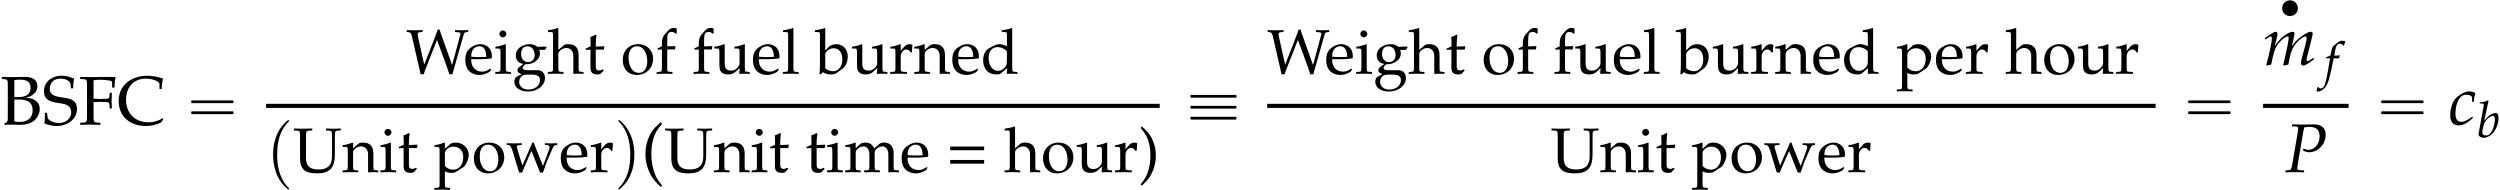 <?xml version='1.0' encoding='UTF-8'?>
<!-- This file was generated by dvisvgm 2.13.3 -->
<svg version='1.1' xmlns='http://www.w3.org/2000/svg' xmlns:xlink='http://www.w3.org/1999/xlink' width='393.902pt' height='29.918pt' viewBox='53.798 81.788 393.902 29.918'>
<defs>
<path id='g7-80' d='M.834-5.272L1.27-5.257C1.461-5.249 1.548-5.185 1.548-5.042C1.548-4.931 1.517-4.685 1.477-4.439L.889-.993C.754-.27 .746-.246 .429-.222L.103-.199L.071 .024L.405 .016C.731 .008 .977 0 1.12 0C1.255 0 1.485 .008 1.802 .016L2.223 .024L2.247-.199L1.731-.222C1.525-.23 1.445-.294 1.445-.461C1.445-.532 1.453-.588 1.477-.738L2.128-4.605C2.128-4.613 2.16-4.772 2.199-4.923C2.207-4.963 2.231-5.042 2.255-5.145C2.541-5.193 2.668-5.209 2.819-5.209C3.629-5.209 4.018-4.859 4.018-4.121C4.018-3.263 3.446-2.565 2.747-2.565C2.573-2.565 2.414-2.604 2.12-2.716L2.136-2.469C2.43-2.327 2.589-2.287 2.819-2.287C3.843-2.287 4.717-3.216 4.717-4.296C4.717-5.098 4.216-5.519 3.271-5.495L2.176-5.471L1.278-5.487L.858-5.495L.834-5.272Z'/>
<path id='g7-98' d='M1.866-5.733L1.771-5.82C1.358-5.614 1.072-5.542 .5-5.487L.468-5.32H.85C1.04-5.32 1.12-5.264 1.12-5.129C1.12-5.074 1.112-4.987 1.104-4.939L.302-.564C.294-.54 .294-.508 .294-.484C.294-.175 .675 .087 1.112 .087C1.405 .087 1.81-.064 2.152-.31C2.914-.85 3.438-1.937 3.438-2.986C3.438-3.287 3.367-3.597 3.271-3.716C3.216-3.788 3.113-3.827 2.994-3.827C2.803-3.827 2.565-3.764 2.342-3.653C1.937-3.438 1.675-3.2 1.183-2.573L1.866-5.733ZM2.557-3.367C2.763-3.367 2.866-3.184 2.866-2.795C2.866-2.287 2.7-1.604 2.462-1.088C2.199-.54 1.882-.286 1.453-.286C1.088-.286 .889-.468 .889-.802C.889-1 .921-1.223 .993-1.517C1.143-2.152 1.334-2.533 1.652-2.866C1.914-3.136 2.327-3.367 2.557-3.367Z'/>
<path id='g7-99' d='M2.716-2.62H2.898C2.962-3.136 3.017-3.43 3.089-3.637C2.898-3.756 2.62-3.827 2.327-3.827C1.969-3.827 1.382-3.541 .937-3.136C.5-2.747 .199-1.914 .199-1.08C.199-.318 .532 .087 1.167 .087C1.596 .087 1.977-.071 2.414-.429L2.811-.754L2.747-.913L2.628-.834C2.057-.453 1.755-.318 1.477-.318C1.032-.318 .802-.635 .802-1.263C.802-2.12 1.08-2.946 1.469-3.248C1.636-3.375 1.826-3.438 2.072-3.438C2.43-3.438 2.716-3.287 2.716-3.097V-2.62Z'/>
<path id='g7-102' d='M2.271-3.041C2.303-3.192 2.358-3.375 2.406-3.486L2.374-3.541L2.319-3.526C2.128-3.478 2.041-3.47 1.652-3.47H1.525L1.691-4.359C1.818-5.042 2.041-5.344 2.406-5.344C2.644-5.344 2.859-5.225 2.978-5.034L3.057-5.066C3.097-5.193 3.176-5.439 3.24-5.598L3.279-5.717C3.152-5.773 2.906-5.82 2.724-5.82C2.636-5.82 2.509-5.796 2.446-5.765C2.255-5.677 1.604-5.193 1.421-5.002C1.247-4.828 1.151-4.59 1.064-4.137L.945-3.51C.619-3.351 .461-3.287 .262-3.216L.222-3.041H.865L.794-2.596C.556-1.048 .262 .429 .087 .977C-.056 1.445-.294 1.691-.58 1.691C-.762 1.691-.85 1.636-.993 1.461L-1.104 1.493C-1.135 1.675-1.247 2.057-1.286 2.128C-1.215 2.168-1.096 2.192-1.008 2.192C-.683 2.192-.254 1.945 .056 1.572C.54 1 .715 .445 1.294-2.342C1.318-2.438 1.382-2.739 1.445-3.041H2.271Z'/>
<path id='g7-109' d='M5.796-.818L5.59-.683C5.36-.532 5.185-.445 5.106-.445C5.05-.445 5.002-.516 5.002-.603C5.002-.683 5.018-.754 5.058-.921L5.654-3.279C5.685-3.414 5.709-3.541 5.709-3.605C5.709-3.74 5.63-3.827 5.503-3.827C5.272-3.827 4.971-3.684 4.486-3.343C3.986-2.986 3.708-2.708 3.319-2.16L3.557-3.248C3.589-3.406 3.613-3.526 3.613-3.581C3.613-3.732 3.533-3.827 3.406-3.827C3.168-3.827 2.803-3.653 2.366-3.319C2.017-3.049 1.858-2.882 1.342-2.184L1.604-3.24C1.636-3.367 1.652-3.486 1.652-3.581C1.652-3.732 1.58-3.827 1.469-3.827C1.302-3.827 1-3.66 .413-3.24L.191-3.081L.246-2.922L.5-3.089C.794-3.271 .818-3.287 .873-3.287C.961-3.287 1.016-3.208 1.016-3.089C1.016-2.684 .691-1.151 .365-.016L.389 .071L.929-.048L1.104-.858C1.294-1.739 1.509-2.207 1.945-2.684C2.279-3.049 2.636-3.287 2.859-3.287C2.914-3.287 2.946-3.224 2.946-3.121C2.946-2.843 2.771-1.937 2.446-.548L2.319-.016L2.358 .071L2.906-.048L3.073-.897C3.2-1.54 3.47-2.136 3.819-2.525C4.256-3.009 4.653-3.287 4.907-3.287C4.971-3.287 5.01-3.216 5.01-3.089C5.01-2.898 4.987-2.787 4.812-2.096C4.685-1.596 4.55-1.12 4.47-.85C4.399-.627 4.367-.421 4.367-.246C4.367-.048 4.455 .071 4.605 .071C4.812 .071 5.098-.095 5.876-.675L5.796-.818Z'/>
<use id='g10-80' xlink:href='#g7-80' transform='scale(1.369)'/>
<use id='g10-99' xlink:href='#g7-99' transform='scale(1.369)'/>
<use id='g10-109' xlink:href='#g7-109' transform='scale(1.369)'/>
<path id='g2-61' d='M5.995-3.444V-4.03H.645V-3.444H5.995ZM5.995-1.33V-1.916H.645V-1.33H5.995Z'/>
<use id='g12-40' xlink:href='#g1-40' transform='scale(1.095)'/>
<use id='g12-66' xlink:href='#g1-66' transform='scale(1.095)'/>
<use id='g12-67' xlink:href='#g1-67' transform='scale(1.095)'/>
<use id='g12-70' xlink:href='#g1-70' transform='scale(1.095)'/>
<use id='g12-83' xlink:href='#g1-83' transform='scale(1.095)'/>
<path id='g1-40' d='M2.988 1.926C2.273 1.042 2.015 .566 1.757-.328C1.548-1.042 1.449-1.797 1.449-2.64C1.449-3.464 1.548-4.169 1.737-4.814C1.995-5.638 2.263-6.104 2.988-6.948L2.799-7.206C1.767-6.283 1.36-5.737 .983-4.764C.725-4.099 .596-3.394 .596-2.64C.596-1.578 .844-.576 1.32 .318C1.667 .983 1.985 1.37 2.799 2.134L2.988 1.926Z'/>
<path id='g1-41' d='M.506 2.134C1.191 1.489 1.479 1.161 1.787 .675C2.392-.288 2.71-1.439 2.71-2.63C2.71-3.394 2.581-4.099 2.323-4.764C1.945-5.727 1.538-6.273 .506-7.206L.318-6.948C1.042-6.094 1.31-5.628 1.558-4.814C1.757-4.169 1.856-3.464 1.856-2.64C1.856-1.797 1.757-1.042 1.548-.328C1.29 .566 1.032 1.042 .318 1.926L.506 2.134Z'/>
<path id='g1-66' d='M3.355-6.868C1.975-6.839 1.975-6.839 1.826-6.839C1.638-6.839 1.638-6.839 .258-6.868V-6.571L.615-6.541C1.082-6.501 1.122-6.432 1.122-5.648V-.943C1.122-.576 1.042-.357 .903-.298L.645-.199V.03C1.33 .01 1.538 0 1.727 0C1.836 0 1.945 0 2.064 .01C2.859 .03 2.859 .03 2.958 .03C3.682 .03 4.337-.149 4.784-.476C5.37-.893 5.717-1.568 5.717-2.263C5.717-2.769 5.519-3.176 5.141-3.444C4.764-3.722 4.427-3.811 3.662-3.871C4.149-3.97 4.377-4.059 4.655-4.248C5.131-4.576 5.38-5.002 5.38-5.519C5.38-6.392 4.754-6.868 3.603-6.868H3.355ZM2.064-3.593C2.452-3.613 2.541-3.613 2.729-3.613C4.069-3.613 4.695-3.127 4.695-2.064C4.695-1.012 4.01-.387 2.829-.387C2.541-.387 2.313-.407 2.064-.466V-3.593ZM2.064-6.392C2.323-6.452 2.551-6.471 2.868-6.471C3.93-6.471 4.397-6.114 4.397-5.29C4.397-4.427 3.801-3.96 2.67-3.96C2.501-3.96 2.372-3.96 2.064-3.98V-6.392Z'/>
<path id='g1-67' d='M6.65-.834L6.561-.933C5.945-.536 5.26-.337 4.506-.337C2.571-.337 1.28-1.628 1.28-3.583C1.28-5.409 2.412-6.62 4.119-6.62C5.092-6.62 6.094-6.223 6.094-5.836V-5.122H6.402C6.412-5.618 6.452-5.975 6.59-6.63C5.747-6.908 5.022-7.037 4.298-7.037C3.434-7.037 2.61-6.829 1.945-6.442C.814-5.777 .218-4.734 .218-3.394C.218-1.251 1.787 .199 4.119 .199C4.943 .199 5.687 .02 6.372-.337L6.65-.834Z'/>
<path id='g1-70' d='M2.144-3.246C2.422-3.265 2.72-3.275 3.166-3.275C3.901-3.275 4.169-3.246 4.347-3.156L4.427-2.908L4.476-2.323H4.774C4.744-3.246 4.744-3.246 4.744-3.424C4.744-3.583 4.744-3.583 4.774-4.576H4.476L4.427-4.059C4.417-3.97 4.387-3.881 4.347-3.801C4.169-3.722 3.891-3.692 3.236-3.692C2.819-3.692 2.481-3.702 2.144-3.722V-6.372C2.442-6.442 2.62-6.452 3.206-6.452C3.682-6.452 4.238-6.392 4.546-6.313C4.784-6.253 4.814-6.203 4.814-5.975V-5.33H5.161C5.161-5.925 5.211-6.402 5.32-6.839C4.834-6.858 4.536-6.868 4.109-6.868L3.047-6.858C2.561-6.839 2.213-6.839 1.965-6.839C1.677-6.839 1.677-6.839 .218-6.868V-6.571L.695-6.541C1.151-6.511 1.201-6.432 1.201-5.648V-1.191C1.201-.407 1.151-.328 .695-.298L.218-.268V.03C.804 .01 1.151 0 1.667 0S2.541 .01 3.127 .03V-.268L2.65-.298C2.194-.328 2.144-.407 2.144-1.191V-3.246Z'/>
<path id='g1-83' d='M4.437-5.221C4.437-5.747 4.476-6.084 4.576-6.62C3.782-6.938 3.335-7.037 2.789-7.037C1.31-7.037 .238-6.104 .238-4.804C.238-4.318 .367-3.96 .655-3.692C.993-3.385 1.449-3.226 2.412-3.097C3.176-2.988 3.524-2.878 3.782-2.65C4.04-2.442 4.159-2.154 4.159-1.777C4.159-.883 3.414-.238 2.382-.238C1.588-.238 .814-.625 .764-1.032L.685-1.697H.367C.377-1.519 .377-1.36 .377-1.3C.377-.844 .357-.625 .298-.179C.864 .069 1.439 .199 2.015 .199C3.742 .199 4.992-.844 4.992-2.283C4.992-2.749 4.863-3.077 4.586-3.335C4.238-3.662 3.821-3.792 2.71-3.94C1.499-4.099 1.072-4.427 1.072-5.191C1.072-6.025 1.697-6.62 2.571-6.62C2.958-6.62 3.325-6.541 3.593-6.392C3.921-6.223 4.03-6.074 4.059-5.787L4.119-5.221H4.437Z'/>
<path id='g1-85' d='M6.59-5.648C6.59-6.422 6.64-6.511 7.097-6.541L7.533-6.571V-6.868C6.491-6.839 6.491-6.839 6.342-6.839C6.174-6.839 6.174-6.839 5.191-6.868V-6.571L5.628-6.541C6.084-6.511 6.134-6.422 6.134-5.648V-2.471C6.134-1.072 5.459-.417 4.02-.417C2.64-.417 2.045-.963 2.045-2.233V-5.648C2.045-6.432 2.094-6.511 2.551-6.541L3.027-6.571V-6.868C2.303-6.839 2.084-6.839 1.568-6.839C1.072-6.839 .834-6.849 .119-6.868V-6.571L.596-6.541C1.052-6.511 1.102-6.432 1.102-5.648V-2.124C1.102-1.35 1.28-.804 1.658-.417C2.055-.01 2.759 .199 3.752 .199C4.774 .199 5.459-.01 5.906-.466C6.372-.933 6.59-1.677 6.59-2.779V-5.648Z'/>
<path id='g1-87' d='M7.285 .089C7.325-.06 7.355-.199 7.365-.248C7.394-.347 7.474-.645 7.553-.913L9.072-6.253C9.131-6.432 9.231-6.521 9.449-6.541L9.767-6.571V-6.868L8.724-6.839C8.625-6.839 8.625-6.839 7.682-6.868V-6.571L8.079-6.541C8.427-6.511 8.536-6.461 8.546-6.303C8.546-6.273 8.546-6.243 8.536-6.213L7.226-1.36L5.598-5.935C5.38-6.531 5.35-6.61 5.27-6.948H4.953C4.744-6.332 4.576-5.886 4.059-4.556L2.829-1.429L1.836-5.886C1.806-6.005 1.797-6.114 1.797-6.213C1.797-6.432 1.896-6.521 2.164-6.541L2.581-6.571V-6.868L1.33-6.839C1.261-6.839 .844-6.849 .079-6.868V-6.571L.357-6.541C.645-6.511 .764-6.402 .854-6.045L2.035-.933C2.164-.367 2.164-.357 2.263 .089H2.759C2.849-.228 2.928-.466 3.117-.933L4.844-5.32L6.084-1.955C6.412-1.072 6.442-.993 6.789 .089H7.285Z'/>
<path id='g1-98' d='M1.489-7.126L1.399-7.206C.963-7.037 .635-6.958-.149-6.839V-6.561H.407C.586-6.561 .655-6.452 .655-6.154V-1.519C.655-.903 .645-.635 .576 .06L.734 .119L1.131-.238C1.529 .02 1.886 .119 2.412 .119C2.799 .119 3.057 .05 3.265-.099L4.258-.814C4.695-1.131 5.042-1.955 5.042-2.68C5.042-3.831 4.298-4.655 3.246-4.655C2.779-4.655 2.293-4.476 2.035-4.218L1.489-3.662V-7.126ZM1.489-3.057C1.489-3.196 1.588-3.375 1.747-3.553C2.025-3.841 2.412-4.01 2.819-4.01C3.653-4.01 4.179-3.335 4.179-2.273C4.179-1.161 3.583-.387 2.739-.387C2.223-.387 1.489-.705 1.489-.923V-3.057Z'/>
<path id='g1-100' d='M4.089-4.337C3.533-4.576 3.256-4.655 2.908-4.655C2.64-4.655 2.402-4.595 2.154-4.466L1.28-4.01C.715-3.712 .347-2.988 .347-2.144C.347-1.35 .615-.695 1.102-.298C1.439-.01 1.906 .119 2.551 .119C2.749 .119 2.978 .079 3.027 .04L4.129-.883L4.079 .03C4.566 .01 4.724 0 4.844 0C4.923 0 5.062 0 5.27 .01C5.34 .02 5.538 .02 5.747 .03V-.268L5.29-.298C4.953-.318 4.923-.387 4.923-1.012V-7.126L4.834-7.206C4.397-7.037 4.069-6.958 3.285-6.839V-6.561H3.841C4.02-6.561 4.089-6.452 4.089-6.154V-4.337ZM4.089-2.194C4.089-1.548 4.069-1.449 3.94-1.221C3.662-.754 3.176-.447 2.71-.447C1.836-.447 1.211-1.29 1.211-2.471C1.211-3.553 1.747-4.189 2.64-4.189C3.017-4.189 3.414-4.059 3.762-3.821C3.97-3.682 4.089-3.553 4.089-3.474V-2.194Z'/>
<path id='g1-101' d='M4.337-.695L4.208-.794C3.573-.417 3.345-.328 2.918-.328C2.273-.328 1.737-.615 1.459-1.102C1.27-1.429 1.201-1.707 1.181-2.283H2.63C3.315-2.283 3.742-2.313 4.427-2.422C4.437-2.561 4.447-2.65 4.447-2.769C4.447-3.911 3.712-4.655 2.6-4.655C2.233-4.655 1.806-4.526 1.399-4.288C.586-3.821 .258-3.206 .258-2.174C.258-1.548 .407-1.012 .675-.635C1.072-.109 1.737 .199 2.481 .199C2.849 .199 3.216 .119 3.623-.06C3.891-.169 4.099-.298 4.139-.357L4.337-.695ZM3.563-2.65C3.047-2.63 2.809-2.62 2.452-2.62C1.995-2.62 1.737-2.63 1.201-2.68C1.201-3.146 1.241-3.365 1.37-3.623C1.578-4.059 2.005-4.327 2.481-4.327C2.809-4.327 3.067-4.198 3.246-3.93C3.464-3.603 3.533-3.315 3.563-2.65Z'/>
<path id='g1-102' d='M3.385-7.117C3.176-7.196 3.057-7.226 2.928-7.226C2.61-7.226 2.263-7.057 2.045-6.809L1.469-6.154C1.181-5.826 1.052-5.38 1.052-4.724V-4.308L.367-4V-3.782L1.052-3.821V-1.012C1.052-.387 1.022-.318 .685-.298L.228-.268V.03C1.221 0 1.221 0 1.469 0S1.717 0 2.71 .03V-.268L2.253-.298C1.916-.318 1.886-.387 1.886-1.012V-3.821H3.117L3.186-4.347L1.886-4.308V-5.151C1.886-6.293 2.015-6.571 2.581-6.571C2.849-6.571 3.027-6.501 3.265-6.293L3.385-6.352V-7.117Z'/>
<path id='g1-103' d='M5.151-3.752L5.399-4.159L5.36-4.278L3.95-4.238C3.583-4.536 3.226-4.655 2.739-4.655C2.303-4.655 1.797-4.516 1.39-4.278C.834-3.96 .546-3.474 .546-2.868C.546-2.134 1.002-1.628 1.737-1.548L.953-.943C.854-.794 .804-.665 .804-.516C.804-.238 .983-.079 1.459 .06L.596 .526C.457 .605 .318 .973 .318 1.28C.318 2.184 1.201 2.809 2.462 2.809C3.96 2.809 5.141 1.866 5.141 .655C5.141-.06 4.665-.556 3.97-.556H2.382C1.866-.556 1.628-.675 1.628-.943C1.628-1.072 1.707-1.181 1.965-1.399C2.025-1.449 2.045-1.469 2.084-1.509C2.184-1.499 2.243-1.489 2.323-1.489C2.749-1.489 3.275-1.677 3.682-1.965C4.129-2.293 4.347-2.69 4.347-3.216C4.347-3.414 4.318-3.543 4.238-3.752H5.151ZM2.382-4.318C3.057-4.318 3.514-3.762 3.514-2.918C3.514-2.273 3.097-1.826 2.491-1.826C1.826-1.826 1.38-2.342 1.38-3.107S1.747-4.318 2.382-4.318ZM2.849 .139C3.97 .139 4.357 .367 4.357 1.012C4.357 1.866 3.573 2.501 2.531 2.501C1.667 2.501 1.072 1.995 1.072 1.261C1.072 .814 1.33 .407 1.727 .238C1.886 .159 2.164 .139 2.849 .139Z'/>
<path id='g1-104' d='M.069-6.561H.625C.804-6.561 .873-6.452 .873-6.154V-1.012C.873-.387 .844-.318 .506-.298L.06-.268V.03C.734 .01 1.002 0 1.29 0S1.846 .01 2.521 .03V-.268L2.074-.298C1.737-.318 1.707-.387 1.707-1.012V-3.117C1.707-3.563 2.362-4.05 2.968-4.05C3.633-4.05 4.069-3.553 4.069-2.789V.03C4.675 0 4.685 0 4.854 0C4.992 0 4.992 0 5.677 .03V-.268L5.27-.298C4.933-.318 4.903-.377 4.903-1.012V-2.928C4.903-4.089 4.357-4.655 3.246-4.655C2.878-4.655 2.67-4.586 2.462-4.407L1.707-3.752V-7.126L1.618-7.206C1.181-7.037 .854-6.958 .069-6.839V-6.561Z'/>
<path id='g1-105' d='M1.866-4.615L1.777-4.655C1.27-4.447 .754-4.308 .228-4.248V-3.97H.596C.993-3.97 1.032-3.901 1.032-3.246V-1.012C1.032-.387 1.002-.318 .665-.298L.208-.268V.03C1.201 0 1.201 0 1.449 0S1.697 0 2.69 .03V-.268L2.233-.298C1.896-.318 1.866-.387 1.866-1.012V-4.615ZM1.409-6.819C1.112-6.819 .854-6.561 .854-6.263C.854-5.975 1.112-5.717 1.399-5.717S1.955-5.975 1.955-6.263C1.955-6.541 1.687-6.819 1.409-6.819Z'/>
<path id='g1-108' d='M.228-6.561H.784C.963-6.561 1.032-6.452 1.032-6.154V-1.012C1.032-.387 1.002-.318 .665-.298L.208-.268V.03C1.201 0 1.201 0 1.449 0S1.697 0 2.69 .03V-.268L2.233-.298C1.896-.318 1.866-.387 1.866-1.012V-7.126L1.777-7.206C1.34-7.037 1.012-6.958 .228-6.839V-6.561Z'/>
<path id='g1-109' d='M.179-3.97H.546C.943-3.97 .983-3.901 .983-3.246V-1.012C.983-.387 .953-.318 .615-.298L.159-.268V.03C1.112 0 1.141 0 1.419 0S1.955 .01 2.6 .03V-.268L2.184-.298C1.846-.318 1.816-.387 1.816-1.012V-3.117C1.816-3.563 2.471-4.05 3.067-4.05C3.603-4.05 3.97-3.543 3.97-2.789V-1.012C3.97-.387 3.94-.318 3.603-.298L3.146-.268V.03C4.139 0 4.139 0 4.387 0S4.635 0 5.628 .03V-.268L5.171-.298C4.834-.318 4.804-.387 4.804-1.012V-3.117C4.804-3.563 5.459-4.05 6.055-4.05C6.59-4.05 6.958-3.543 6.958-2.789V.03C7.563 0 7.573 0 7.742 0C7.871 0 7.871 0 8.625 .03V-.268L8.159-.298C7.821-.318 7.791-.387 7.791-1.012V-3.057C7.791-4.04 7.216-4.655 6.303-4.655C5.955-4.655 5.667-4.566 5.489-4.407L4.734-3.732C4.417-4.387 4.01-4.655 3.325-4.655C2.958-4.655 2.68-4.566 2.501-4.407L1.816-3.772V-4.615L1.727-4.655C1.221-4.447 .705-4.308 .179-4.248V-3.97Z'/>
<path id='g1-110' d='M4.069 .03C4.675 0 4.685 0 4.854 0C4.992 0 4.992 0 5.677 .03V-.268L5.27-.298C4.933-.318 4.903-.377 4.903-1.012V-2.928C4.903-4.089 4.357-4.655 3.246-4.655C2.878-4.655 2.67-4.586 2.462-4.407L1.707-3.752V-4.615L1.618-4.655C1.112-4.447 .596-4.308 .069-4.248V-3.97H.437C.834-3.97 .873-3.901 .873-3.246V-1.012C.873-.387 .844-.318 .506-.298L.06-.268V.03C.734 .01 1.002 0 1.29 0S1.846 .01 2.521 .03V-.268L2.074-.298C1.737-.318 1.707-.387 1.707-1.012V-3.117C1.707-3.563 2.362-4.05 2.968-4.05C3.633-4.05 4.069-3.553 4.069-2.789V.03Z'/>
<path id='g1-111' d='M2.769-4.655C1.32-4.655 .318-3.633 .318-2.154C.318-.754 1.201 .199 2.481 .199C4.01 .199 5.102-.864 5.102-2.352C5.102-3.692 4.129-4.655 2.769-4.655ZM2.591-4.327C3.504-4.327 4.179-3.335 4.179-1.985C4.179-.844 3.672-.129 2.868-.129C1.896-.129 1.241-1.082 1.241-2.491C1.241-3.682 1.717-4.327 2.591-4.327Z'/>
<path id='g1-112' d='M.099-3.97H.466C.864-3.97 .903-3.901 .903-3.246V1.747C.903 2.372 .873 2.442 .536 2.462L.079 2.491V2.789C1.072 2.759 1.072 2.759 1.32 2.759S1.568 2.759 2.561 2.789V2.491L2.104 2.462C1.767 2.442 1.737 2.372 1.737 1.747V-.129C2.035 .05 2.352 .119 2.799 .119C3.087 .119 3.345 .06 3.504-.04L4.635-.774C5.032-1.032 5.499-2.055 5.499-2.69C5.499-3.792 4.586-4.655 3.434-4.655C3.067-4.655 2.71-4.556 2.551-4.407L1.737-3.662V-4.615L1.648-4.655C1.141-4.447 .625-4.308 .099-4.248V-3.97ZM1.737-3.037C1.737-3.176 1.787-3.285 1.916-3.454C2.203-3.821 2.61-4.01 3.107-4.01C4.04-4.01 4.635-3.355 4.635-2.323C4.635-1.211 3.97-.387 3.077-.387C2.531-.387 2.124-.566 1.737-.973V-3.037Z'/>
<path id='g1-114' d='M.228-3.97H.596C.993-3.97 1.032-3.901 1.032-3.246V-1.012C1.032-.387 1.002-.318 .665-.298L.208-.268V.03C.923 .01 1.181 0 1.429 0C1.628 0 1.628 0 2.849 .03V-.268L2.332-.298C1.886-.328 1.866-.357 1.866-1.012V-2.72C1.866-3.315 2.263-3.811 2.749-3.811C3.047-3.811 3.256-3.672 3.414-3.355H3.623L3.712-4.546C3.603-4.615 3.424-4.655 3.246-4.655C2.948-4.655 2.63-4.496 2.422-4.248L1.866-3.593V-4.615L1.777-4.655C1.27-4.447 .754-4.308 .228-4.248V-3.97Z'/>
<path id='g1-116' d='M.973-3.792V-.933C.973-.199 1.3 .119 2.064 .119C2.293 .119 2.531 .069 2.591 0L3.067-.526L2.938-.695C2.69-.556 2.541-.506 2.352-.506C1.965-.506 1.806-.705 1.806-1.191V-3.792H3.077L3.166-4.327L1.806-4.268V-4.645C1.806-5.062 1.836-5.419 1.916-6.055L1.797-6.164C1.558-6.015 1.261-5.886 .953-5.787C.983-5.489 .993-5.3 .993-5.002V-4.308L.218-3.96V-3.752L.973-3.792Z'/>
<path id='g1-117' d='M4.992-4.615L4.903-4.655C4.397-4.447 3.881-4.308 3.355-4.248V-3.97H3.722C4.119-3.97 4.159-3.901 4.159-3.246V-1.628C4.159-1.409 4.02-1.131 3.792-.903C3.514-.625 3.196-.486 2.809-.486C2.462-.486 2.184-.596 2.025-.784C1.886-.943 1.816-1.251 1.816-1.687V-4.615L1.727-4.655C1.221-4.447 .705-4.308 .179-4.248V-3.97H.546C.943-3.97 .983-3.901 .983-3.246V-1.578C.983-.883 1.042-.576 1.221-.328C1.439-.03 1.816 .119 2.382 .119C2.829 .119 3.226-.02 3.494-.268L4.159-.883C4.159-.596 4.149-.437 4.119 .03C4.784 0 4.794 0 4.943 0C5.082 0 5.082 0 5.767 .03V-.268L5.36-.298C5.022-.318 4.992-.377 4.992-1.012V-4.615Z'/>
<path id='g1-119' d='M4.099-4.655C3.285-2.759 3.136-2.422 2.521-1.032L1.687-3.772C1.658-3.861 1.648-3.94 1.648-4.02C1.648-4.169 1.777-4.248 2.025-4.258L2.422-4.278V-4.556C1.439-4.526 1.439-4.526 1.241-4.526S1.042-4.526 .06-4.556V-4.278L.337-4.258C.615-4.238 .744-4.04 .993-3.265L2.005 .069H2.471L3.444-2.213C3.494-2.332 3.603-2.571 3.762-2.908L3.96-3.325L5.31 .069H5.767C5.836-.139 5.916-.367 5.995-.586C6.193-1.171 6.412-1.787 6.452-1.846L7.126-3.394C7.424-4.059 7.543-4.228 7.762-4.258L8.02-4.278V-4.556C7.206-4.526 7.206-4.526 7.047-4.526S6.888-4.526 6.074-4.556V-4.278L6.412-4.258C6.66-4.248 6.799-4.129 6.799-3.95C6.799-3.841 6.779-3.722 6.729-3.593L6.233-2.203C6.154-1.985 6.074-1.787 5.757-.973L4.615-3.851C4.476-4.189 4.407-4.387 4.327-4.655H4.099Z'/>
<path id='g4-16' d='M.982-3.807C.949-3.796 .927-3.775 .916-3.742S.905-3.665 .905-3.633C.905-3.545 .895-3.436 .982-3.393C1.058-3.36 1.178-3.382 1.265-3.382H1.909H5.978H7.124C7.211-3.382 7.309-3.382 7.396-3.382C7.451-3.382 7.505-3.382 7.538-3.425C7.582-3.458 7.582-3.513 7.582-3.567C7.582-3.655 7.593-3.785 7.484-3.807C7.44-3.818 7.385-3.818 7.342-3.818H7.08H6.24H2.509H1.44H1.145C1.091-3.818 1.036-3.829 .982-3.807ZM.982-2.084C.949-2.073 .927-2.051 .916-2.018S.905-1.942 .905-1.909C.905-1.822 .895-1.713 .982-1.669C1.058-1.636 1.178-1.658 1.265-1.658H1.909H5.978H7.135H7.396C7.451-1.658 7.505-1.658 7.538-1.702C7.582-1.735 7.582-1.789 7.582-1.844C7.582-1.931 7.593-2.062 7.484-2.084C7.44-2.095 7.385-2.095 7.342-2.095H7.08H6.24H2.509H1.44H1.145C1.091-2.095 1.036-2.105 .982-2.084Z'/>
<path id='g4-17' d='M.687-4.669C.6-4.625 .611-4.516 .611-4.429C.611-4.396 .611-4.353 .622-4.32C.644-4.287 .665-4.265 .698-4.255C.742-4.244 .785-4.244 .829-4.244H1.036H1.745H6.131H7.385C7.484-4.244 7.593-4.244 7.691-4.244C7.745-4.244 7.8-4.244 7.833-4.287C7.876-4.32 7.876-4.375 7.876-4.429C7.876-4.527 7.887-4.658 7.767-4.68C7.713-4.691 7.658-4.68 7.604-4.68H7.309H6.393H2.345H1.189H.862C.807-4.68 .742-4.691 .687-4.669ZM.687-2.945C.6-2.902 .611-2.793 .611-2.705C.611-2.673 .611-2.629 .622-2.596C.644-2.564 .665-2.542 .698-2.531C.742-2.52 .785-2.52 .829-2.52H1.036H1.745H6.131H7.385C7.484-2.52 7.593-2.52 7.691-2.52C7.745-2.52 7.8-2.52 7.833-2.564C7.876-2.596 7.876-2.651 7.876-2.705C7.876-2.804 7.887-2.935 7.767-2.956C7.713-2.967 7.658-2.956 7.604-2.956H7.309H6.393H2.345H1.189H.862C.807-2.956 .742-2.967 .687-2.945ZM.687-1.222C.6-1.178 .611-1.069 .611-.982C.611-.949 .611-.905 .622-.873C.644-.84 .665-.818 .698-.807C.742-.796 .785-.796 .829-.796H1.036H1.745H6.131H7.385C7.484-.796 7.593-.796 7.691-.796C7.745-.796 7.8-.796 7.833-.84C7.876-.873 7.876-.927 7.876-.982C7.876-1.08 7.887-1.211 7.767-1.233C7.713-1.244 7.658-1.233 7.604-1.233H7.309H6.393H2.345H1.189H.862C.807-1.233 .742-1.244 .687-1.222Z'/>
<path id='g4-112' d='M3.458-8.182C3.393-8.16 3.338-8.105 3.284-8.062C3.175-7.964 3.076-7.876 2.978-7.778C2.596-7.396 2.269-6.971 1.996-6.502C1.429-5.476 1.145-4.298 1.102-3.131C1.058-2.062 1.189-1.004 1.538 .011C1.822 .829 2.28 1.604 2.891 2.215C3.033 2.356 3.175 2.498 3.338 2.629C3.404 2.673 3.48 2.738 3.567 2.705C3.644 2.662 3.633 2.575 3.589 2.52C3.469 2.378 3.327 2.258 3.207 2.116C2.684 1.495 2.324 .764 2.095-.011C1.822-.884 1.735-1.811 1.735-2.727C1.735-4.08 1.931-5.509 2.607-6.709C2.771-7.025 2.978-7.32 3.207-7.593C3.284-7.68 3.36-7.767 3.447-7.855C3.502-7.909 3.567-7.964 3.611-8.029C3.665-8.138 3.556-8.215 3.458-8.182Z'/>
<path id='g4-113' d='M.687-8.182C.611-8.149 .611-8.073 .655-8.007C.742-7.876 .884-7.767 .993-7.647C1.473-7.091 1.822-6.436 2.062-5.738C2.4-4.767 2.509-3.742 2.509-2.727C2.509-1.451 2.324-.131 1.745 1.025C1.56 1.396 1.342 1.745 1.069 2.073C1.004 2.16 .927 2.247 .84 2.335C.775 2.4 .709 2.455 .655 2.531C.589 2.618 .644 2.727 .753 2.716C.818 2.705 .873 2.651 .916 2.618C1.025 2.531 1.135 2.433 1.233 2.335C1.636 1.931 1.985 1.495 2.258 .993C2.956-.262 3.196-1.713 3.142-3.131C3.109-4.047 2.935-4.964 2.575-5.815C2.28-6.535 1.855-7.189 1.309-7.735C1.178-7.865 1.047-7.985 .905-8.105C.84-8.149 .775-8.215 .687-8.182Z'/>
<path id='g3-13' d='M1.739-2.744C1.518-2.72 1.315-2.654 1.13-2.534C1.016-2.457 .921-2.367 .843-2.26C.52-1.841 .508-1.249 .795-.813C.873-.693 .968-.592 1.082-.508C1.201-.418 1.339-.353 1.482-.311C1.62-.275 1.763-.251 1.907-.263C2.122-.287 2.325-.347 2.511-.466C2.63-.544 2.732-.646 2.821-.759C3.138-1.178 3.144-1.769 2.857-2.2C2.774-2.325 2.666-2.427 2.546-2.517C2.433-2.6 2.301-2.66 2.164-2.696C2.026-2.738 1.883-2.756 1.739-2.744Z'/>
</defs>
<g id='page1'>
<use x='53.798' y='101.424' xlink:href='#g12-66'/>
<use x='60.464' y='101.424' xlink:href='#g12-83'/>
<use x='66.191' y='101.424' xlink:href='#g12-70'/>
<use x='72.256' y='101.424' xlink:href='#g12-67'/>
<use x='83.021' y='101.424' xlink:href='#g4-16'/>
<use x='117.807' y='93.4' xlink:href='#g1-87'/>
<use x='126.853' y='93.4' xlink:href='#g1-101'/>
<use x='131.625' y='93.4' xlink:href='#g1-105'/>
<use x='134.524' y='93.4' xlink:href='#g1-103'/>
<use x='140.063' y='93.4' xlink:href='#g1-104'/>
<use x='145.862' y='93.4' xlink:href='#g1-116'/>
<use x='151.6' y='93.4' xlink:href='#g1-111'/>
<use x='157.039' y='93.4' xlink:href='#g1-102'/>
<use x='162.848' y='93.4' xlink:href='#g1-102'/>
<use x='166.165' y='93.4' xlink:href='#g1-117'/>
<use x='172.173' y='93.4' xlink:href='#g1-101'/>
<use x='176.945' y='93.4' xlink:href='#g1-108'/>
<use x='182.334' y='93.4' xlink:href='#g1-98'/>
<use x='187.844' y='93.4' xlink:href='#g1-117'/>
<use x='193.851' y='93.4' xlink:href='#g1-114'/>
<use x='197.786' y='93.4' xlink:href='#g1-110'/>
<use x='203.584' y='93.4' xlink:href='#g1-101'/>
<use x='208.356' y='93.4' xlink:href='#g1-100'/>
<rect x='95.73' y='98.146' height='.644' width='140.791'/>
<use x='95.73' y='108.907' xlink:href='#g4-112'/>
<use x='99.971' y='108.907' xlink:href='#g1-85'/>
<use x='107.722' y='108.907' xlink:href='#g1-110'/>
<use x='113.52' y='108.907' xlink:href='#g1-105'/>
<use x='116.419' y='108.907' xlink:href='#g1-116'/>
<use x='122.157' y='108.907' xlink:href='#g1-112'/>
<use x='128.145' y='108.907' xlink:href='#g1-111'/>
<use x='133.584' y='108.907' xlink:href='#g1-119'/>
<use x='141.893' y='108.907' xlink:href='#g1-101'/>
<use x='146.665' y='108.907' xlink:href='#g1-114'/>
<use x='150.6' y='108.907' xlink:href='#g4-113'/>
<use x='154.842' y='108.907' xlink:href='#g12-40'/>
<use x='158.474' y='108.907' xlink:href='#g1-85'/>
<use x='166.225' y='108.907' xlink:href='#g1-110'/>
<use x='172.024' y='108.907' xlink:href='#g1-105'/>
<use x='174.923' y='108.907' xlink:href='#g1-116'/>
<use x='180.661' y='108.907' xlink:href='#g1-116'/>
<use x='183.909' y='108.907' xlink:href='#g1-105'/>
<use x='186.808' y='108.907' xlink:href='#g1-109'/>
<use x='195.605' y='108.907' xlink:href='#g1-101'/>
<use x='202.867' y='108.907' xlink:href='#g2-61'/>
<use x='212.023' y='108.907' xlink:href='#g1-104'/>
<use x='217.821' y='108.907' xlink:href='#g1-111'/>
<use x='223.261' y='108.907' xlink:href='#g1-117'/>
<use x='229.268' y='108.907' xlink:href='#g1-114'/>
<use x='233.203' y='108.907' xlink:href='#g1-41'/>
<use x='240.746' y='101.424' xlink:href='#g4-17'/>
<use x='253.455' y='93.4' xlink:href='#g1-87'/>
<use x='262.501' y='93.4' xlink:href='#g1-101'/>
<use x='267.273' y='93.4' xlink:href='#g1-105'/>
<use x='270.172' y='93.4' xlink:href='#g1-103'/>
<use x='275.711' y='93.4' xlink:href='#g1-104'/>
<use x='281.51' y='93.4' xlink:href='#g1-116'/>
<use x='287.248' y='93.4' xlink:href='#g1-111'/>
<use x='292.688' y='93.4' xlink:href='#g1-102'/>
<use x='298.496' y='93.4' xlink:href='#g1-102'/>
<use x='301.813' y='93.4' xlink:href='#g1-117'/>
<use x='307.821' y='93.4' xlink:href='#g1-101'/>
<use x='312.593' y='93.4' xlink:href='#g1-108'/>
<use x='317.982' y='93.4' xlink:href='#g1-98'/>
<use x='323.492' y='93.4' xlink:href='#g1-117'/>
<use x='329.499' y='93.4' xlink:href='#g1-114'/>
<use x='333.434' y='93.4' xlink:href='#g1-110'/>
<use x='339.232' y='93.4' xlink:href='#g1-101'/>
<use x='344.004' y='93.4' xlink:href='#g1-100'/>
<use x='352.582' y='93.4' xlink:href='#g1-112'/>
<use x='358.57' y='93.4' xlink:href='#g1-101'/>
<use x='363.342' y='93.4' xlink:href='#g1-114'/>
<use x='369.768' y='93.4' xlink:href='#g1-104'/>
<use x='375.566' y='93.4' xlink:href='#g1-111'/>
<use x='381.005' y='93.4' xlink:href='#g1-117'/>
<use x='387.013' y='93.4' xlink:href='#g1-114'/>
<rect x='253.455' y='98.146' height='.644' width='139.983'/>
<use x='298.132' y='108.907' xlink:href='#g1-85'/>
<use x='305.883' y='108.907' xlink:href='#g1-110'/>
<use x='311.681' y='108.907' xlink:href='#g1-105'/>
<use x='314.58' y='108.907' xlink:href='#g1-116'/>
<use x='320.318' y='108.907' xlink:href='#g1-112'/>
<use x='326.306' y='108.907' xlink:href='#g1-111'/>
<use x='331.745' y='108.907' xlink:href='#g1-119'/>
<use x='340.054' y='108.907' xlink:href='#g1-101'/>
<use x='344.826' y='108.907' xlink:href='#g1-114'/>
<use x='397.664' y='101.424' xlink:href='#g4-16'/>
<use x='412.79' y='84.584' xlink:href='#g3-13'/>
<use x='410.373' y='92.03' xlink:href='#g10-109'/>
<use x='420.055' y='94.023' xlink:href='#g7-102'/>
<rect x='410.373' y='98.146' height='.644' width='13.472'/>
<use x='413.776' y='108.907' xlink:href='#g10-80'/>
<use x='428.071' y='101.424' xlink:href='#g4-16'/>
<use x='439.584' y='101.424' xlink:href='#g10-99'/>
<use x='444.024' y='103.417' xlink:href='#g7-98'/>
</g>
</svg><!--Rendered by QuickLaTeX.com-->